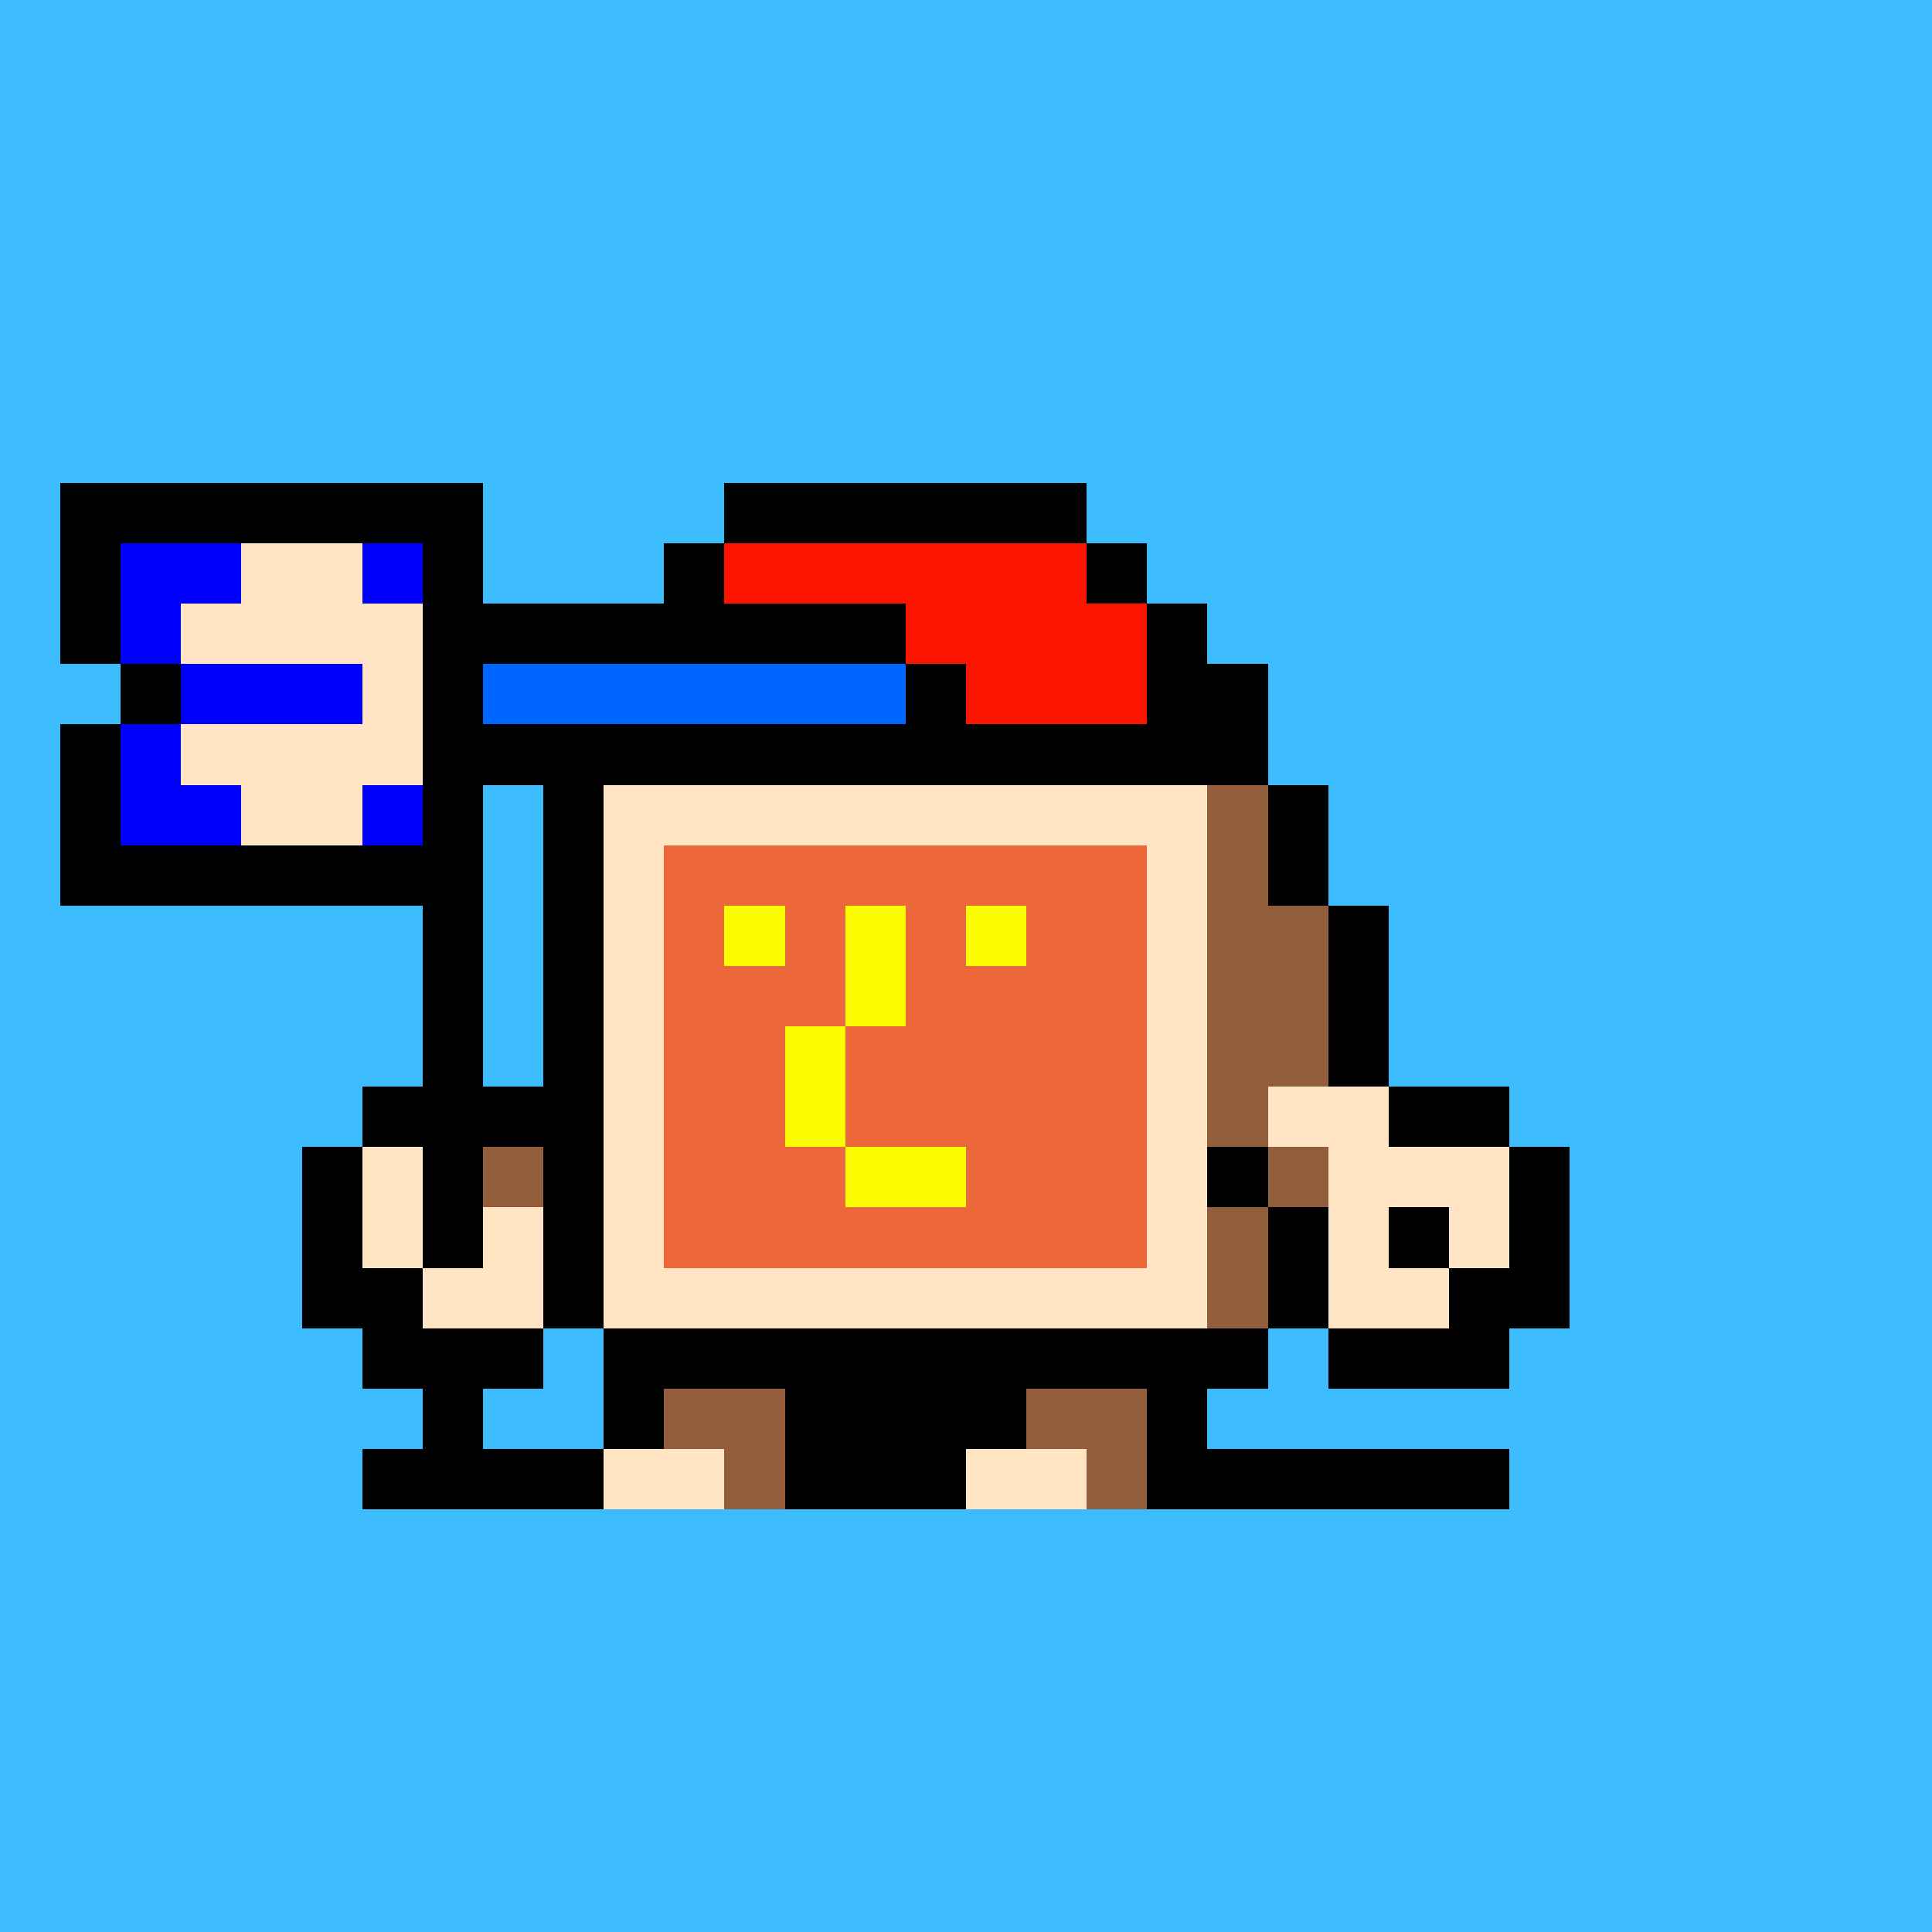 <svg xmlns="http://www.w3.org/2000/svg" viewBox="0 0 32 32" shape-rendering="crispEdges" width="512" height="512" id="1001" seed="115155248005511999124695114415401041969132118670008738871299770485504190384625"><rect id="bg" width="100%" height="100%" fill="#3cbcfc"/><g id="Legs"><rect width="1" height="1" x="10" y="22" fill="#000000"/><rect width="2" height="1" x="11" y="22" fill="#925d3b"/><rect width="4" height="1" x="13" y="22" fill="#000000"/><rect width="2" height="1" x="17" y="22" fill="#925d3b"/><rect width="1" height="1" x="19" y="22" fill="#000000"/><rect width="1" height="1" x="10" y="23" fill="#000000"/><rect width="2" height="1" x="11" y="23" fill="#925d3b"/><rect width="4" height="1" x="13" y="23" fill="#000000"/><rect width="2" height="1" x="17" y="23" fill="#925d3b"/><rect width="1" height="1" x="19" y="23" fill="#000000"/><rect width="4" height="1" x="6" y="24" fill="#000000"/><rect width="2" height="1" x="10" y="24" fill="#ffe5c4"/><rect width="1" height="1" x="12" y="24" fill="#925d3b"/><rect width="3" height="1" x="13" y="24" fill="#000000"/><rect width="2" height="1" x="16" y="24" fill="#ffe5c4"/><rect width="1" height="1" x="18" y="24" fill="#925d3b"/><rect width="6" height="1" x="19" y="24" fill="#000000"/></g><g id="Head"><rect width="6" height="1" x="12" y="8" fill="#000000"/><rect width="1" height="1" x="11" y="9" fill="#000000"/><rect width="6" height="1" x="12" y="9" fill="#fc1400"/><rect width="1" height="1" x="18" y="9" fill="#000000"/><rect width="7" height="1" x="8" y="10" fill="#000000"/><rect width="4" height="1" x="15" y="10" fill="#fc1400"/><rect width="1" height="1" x="19" y="10" fill="#000000"/><rect width="1" height="1" x="7" y="11" fill="#000000"/><rect width="7" height="1" x="8" y="11" fill="#0066ff"/><rect width="1" height="1" x="15" y="11" fill="#000000"/><rect width="3" height="1" x="16" y="11" fill="#fc1400"/><rect width="2" height="1" x="19" y="11" fill="#000000"/><rect width="13" height="1" x="8" y="12" fill="#000000"/><rect width="1" height="1" x="9" y="13" fill="#000000"/><rect width="10" height="1" x="10" y="13" fill="#ffe5c4"/><rect width="1" height="1" x="20" y="13" fill="#925d3b"/><rect width="1" height="1" x="21" y="13" fill="#000000"/><rect width="1" height="1" x="9" y="14" fill="#000000"/><rect width="1" height="1" x="10" y="14" fill="#ffe5c4"/><rect width="8" height="1" x="11" y="14" fill="#000000"/><rect width="1" height="1" x="19" y="14" fill="#ffe5c4"/><rect width="1" height="1" x="20" y="14" fill="#925d3b"/><rect width="1" height="1" x="21" y="14" fill="#000000"/><rect width="1" height="1" x="9" y="15" fill="#000000"/><rect width="1" height="1" x="10" y="15" fill="#ffe5c4"/><rect width="8" height="1" x="11" y="15" fill="#000000"/><rect width="1" height="1" x="19" y="15" fill="#ffe5c4"/><rect width="2" height="1" x="20" y="15" fill="#925d3b"/><rect width="1" height="1" x="22" y="15" fill="#000000"/><rect width="1" height="1" x="9" y="16" fill="#000000"/><rect width="1" height="1" x="10" y="16" fill="#ffe5c4"/><rect width="8" height="1" x="11" y="16" fill="#000000"/><rect width="1" height="1" x="19" y="16" fill="#ffe5c4"/><rect width="2" height="1" x="20" y="16" fill="#925d3b"/><rect width="1" height="1" x="22" y="16" fill="#000000"/><rect width="1" height="1" x="9" y="17" fill="#000000"/><rect width="1" height="1" x="10" y="17" fill="#ffe5c4"/><rect width="8" height="1" x="11" y="17" fill="#000000"/><rect width="1" height="1" x="19" y="17" fill="#ffe5c4"/><rect width="2" height="1" x="20" y="17" fill="#925d3b"/><rect width="1" height="1" x="22" y="17" fill="#000000"/><rect width="1" height="1" x="9" y="18" fill="#000000"/><rect width="1" height="1" x="10" y="18" fill="#ffe5c4"/><rect width="8" height="1" x="11" y="18" fill="#000000"/><rect width="1" height="1" x="19" y="18" fill="#ffe5c4"/><rect width="2" height="1" x="20" y="18" fill="#925d3b"/><rect width="1" height="1" x="22" y="18" fill="#000000"/><rect width="1" height="1" x="9" y="19" fill="#000000"/><rect width="1" height="1" x="10" y="19" fill="#ffe5c4"/><rect width="8" height="1" x="11" y="19" fill="#000000"/><rect width="1" height="1" x="19" y="19" fill="#ffe5c4"/><rect width="2" height="1" x="20" y="19" fill="#925d3b"/><rect width="1" height="1" x="22" y="19" fill="#000000"/><rect width="1" height="1" x="9" y="20" fill="#000000"/><rect width="1" height="1" x="10" y="20" fill="#ffe5c4"/><rect width="8" height="1" x="11" y="20" fill="#000000"/><rect width="1" height="1" x="19" y="20" fill="#ffe5c4"/><rect width="1" height="1" x="20" y="20" fill="#925d3b"/><rect width="1" height="1" x="21" y="20" fill="#000000"/><rect width="1" height="1" x="9" y="21" fill="#000000"/><rect width="10" height="1" x="10" y="21" fill="#ffe5c4"/><rect width="1" height="1" x="20" y="21" fill="#925d3b"/><rect width="1" height="1" x="21" y="21" fill="#000000"/><rect width="11" height="1" x="10" y="22" fill="#000000"/></g><g id="Face"><rect width="8" height="1" x="11" y="14" fill="#ec673a"/><rect width="1" height="1" x="11" y="15" fill="#ec673a"/><rect width="1" height="1" x="12" y="15" fill="#fcfc00"/><rect width="1" height="1" x="13" y="15" fill="#ec673a"/><rect width="1" height="1" x="14" y="15" fill="#fcfc00"/><rect width="1" height="1" x="15" y="15" fill="#ec673a"/><rect width="1" height="1" x="16" y="15" fill="#fcfc00"/><rect width="2" height="1" x="17" y="15" fill="#ec673a"/><rect width="3" height="1" x="11" y="16" fill="#ec673a"/><rect width="1" height="1" x="14" y="16" fill="#fcfc00"/><rect width="4" height="1" x="15" y="16" fill="#ec673a"/><rect width="2" height="1" x="11" y="17" fill="#ec673a"/><rect width="1" height="1" x="13" y="17" fill="#fcfc00"/><rect width="5" height="1" x="14" y="17" fill="#ec673a"/><rect width="2" height="1" x="11" y="18" fill="#ec673a"/><rect width="1" height="1" x="13" y="18" fill="#fcfc00"/><rect width="5" height="1" x="14" y="18" fill="#ec673a"/><rect width="3" height="1" x="11" y="19" fill="#ec673a"/><rect width="2" height="1" x="14" y="19" fill="#fcfc00"/><rect width="3" height="1" x="16" y="19" fill="#ec673a"/><rect width="8" height="1" x="11" y="20" fill="#ec673a"/></g><g id="Hands"><rect width="7" height="1" x="1" y="8" fill="#000000"/><rect width="1" height="1" x="1" y="9" fill="#000000"/><rect width="2" height="1" x="2" y="9" fill="#0000ff"/><rect width="2" height="1" x="4" y="9" fill="#ffe5c4"/><rect width="1" height="1" x="6" y="9" fill="#0000ff"/><rect width="1" height="1" x="7" y="9" fill="#000000"/><rect width="1" height="1" x="1" y="10" fill="#000000"/><rect width="1" height="1" x="2" y="10" fill="#0000ff"/><rect width="4" height="1" x="3" y="10" fill="#ffe5c4"/><rect width="1" height="1" x="7" y="10" fill="#000000"/><rect width="1" height="1" x="2" y="11" fill="#000000"/><rect width="3" height="1" x="3" y="11" fill="#0000ff"/><rect width="1" height="1" x="6" y="11" fill="#ffe5c4"/><rect width="1" height="1" x="7" y="11" fill="#000000"/><rect width="1" height="1" x="1" y="12" fill="#000000"/><rect width="1" height="1" x="2" y="12" fill="#0000ff"/><rect width="4" height="1" x="3" y="12" fill="#ffe5c4"/><rect width="1" height="1" x="7" y="12" fill="#000000"/><rect width="1" height="1" x="1" y="13" fill="#000000"/><rect width="2" height="1" x="2" y="13" fill="#0000ff"/><rect width="2" height="1" x="4" y="13" fill="#ffe5c4"/><rect width="1" height="1" x="6" y="13" fill="#0000ff"/><rect width="1" height="1" x="7" y="13" fill="#000000"/><rect width="7" height="1" x="1" y="14" fill="#000000"/><rect width="1" height="1" x="7" y="15" fill="#000000"/><rect width="1" height="1" x="7" y="16" fill="#000000"/><rect width="1" height="1" x="7" y="17" fill="#000000"/><rect width="1" height="1" x="21" y="17" fill="#925d3b"/><rect width="1" height="1" x="22" y="17" fill="#000000"/><rect width="3" height="1" x="6" y="18" fill="#000000"/><rect width="1" height="1" x="20" y="18" fill="#925d3b"/><rect width="2" height="1" x="21" y="18" fill="#ffe5c4"/><rect width="2" height="1" x="23" y="18" fill="#000000"/><rect width="1" height="1" x="5" y="19" fill="#000000"/><rect width="1" height="1" x="6" y="19" fill="#ffe5c4"/><rect width="1" height="1" x="7" y="19" fill="#000000"/><rect width="1" height="1" x="8" y="19" fill="#925d3b"/><rect width="1" height="1" x="20" y="19" fill="#000000"/><rect width="1" height="1" x="21" y="19" fill="#925d3b"/><rect width="3" height="1" x="22" y="19" fill="#ffe5c4"/><rect width="1" height="1" x="25" y="19" fill="#000000"/><rect width="1" height="1" x="5" y="20" fill="#000000"/><rect width="1" height="1" x="6" y="20" fill="#ffe5c4"/><rect width="1" height="1" x="7" y="20" fill="#000000"/><rect width="1" height="1" x="8" y="20" fill="#ffe5c4"/><rect width="1" height="1" x="21" y="20" fill="#000000"/><rect width="1" height="1" x="22" y="20" fill="#ffe5c4"/><rect width="1" height="1" x="23" y="20" fill="#000000"/><rect width="1" height="1" x="24" y="20" fill="#ffe5c4"/><rect width="1" height="1" x="25" y="20" fill="#000000"/><rect width="2" height="1" x="5" y="21" fill="#000000"/><rect width="2" height="1" x="7" y="21" fill="#ffe5c4"/><rect width="1" height="1" x="21" y="21" fill="#000000"/><rect width="2" height="1" x="22" y="21" fill="#ffe5c4"/><rect width="2" height="1" x="24" y="21" fill="#000000"/><rect width="3" height="1" x="6" y="22" fill="#000000"/><rect width="3" height="1" x="22" y="22" fill="#000000"/><rect width="1" height="1" x="7" y="23" fill="#000000"/></g></svg>
